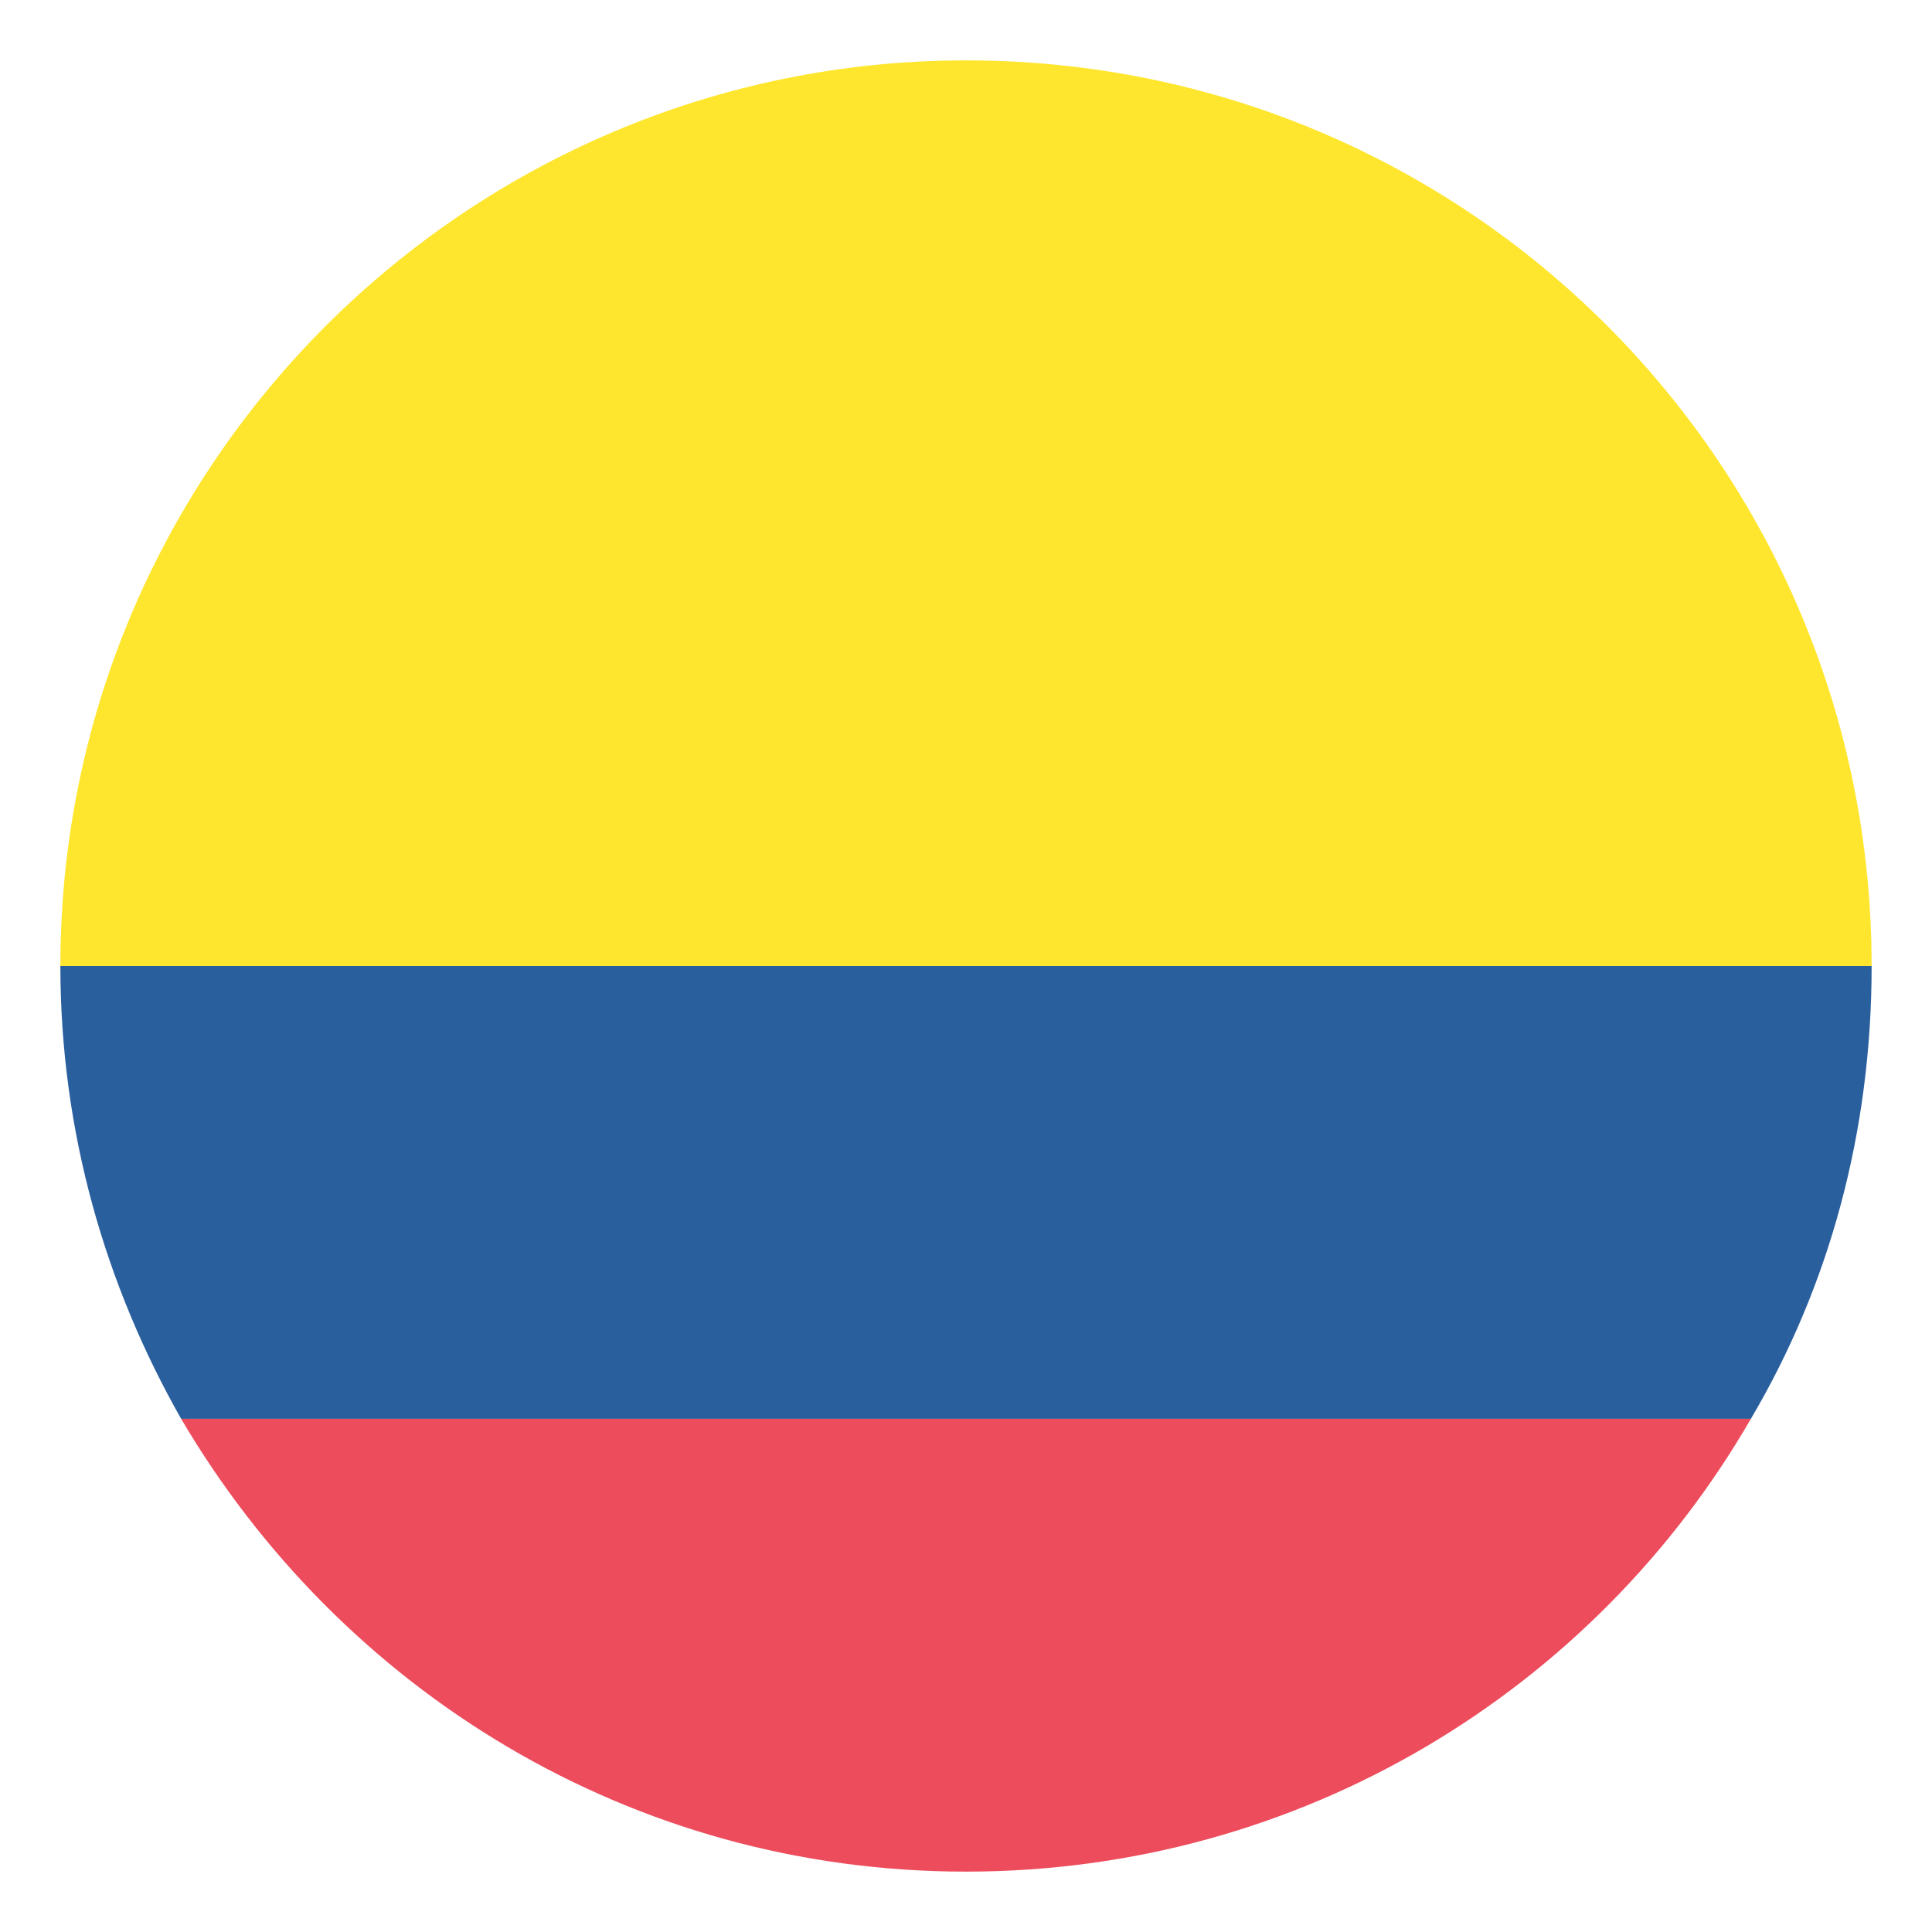 <svg xmlns="http://www.w3.org/2000/svg" viewBox="0 0 64 64"><path fill="#2a5f9e" d="M62 32H2c0 5.5 1.5 10.6 4 15h52c2.6-4.4 4-9.5 4-15"/><path fill="#ffe62e" d="M32 2C15.5 2 2 15.4 2 32h60C62 15.4 48.6 2 32 2z"/><path fill="#ed4c5c" d="M32 62c11.1 0 20.8-6 26-15H6c5.3 9 14.9 15 26 15"/></svg>